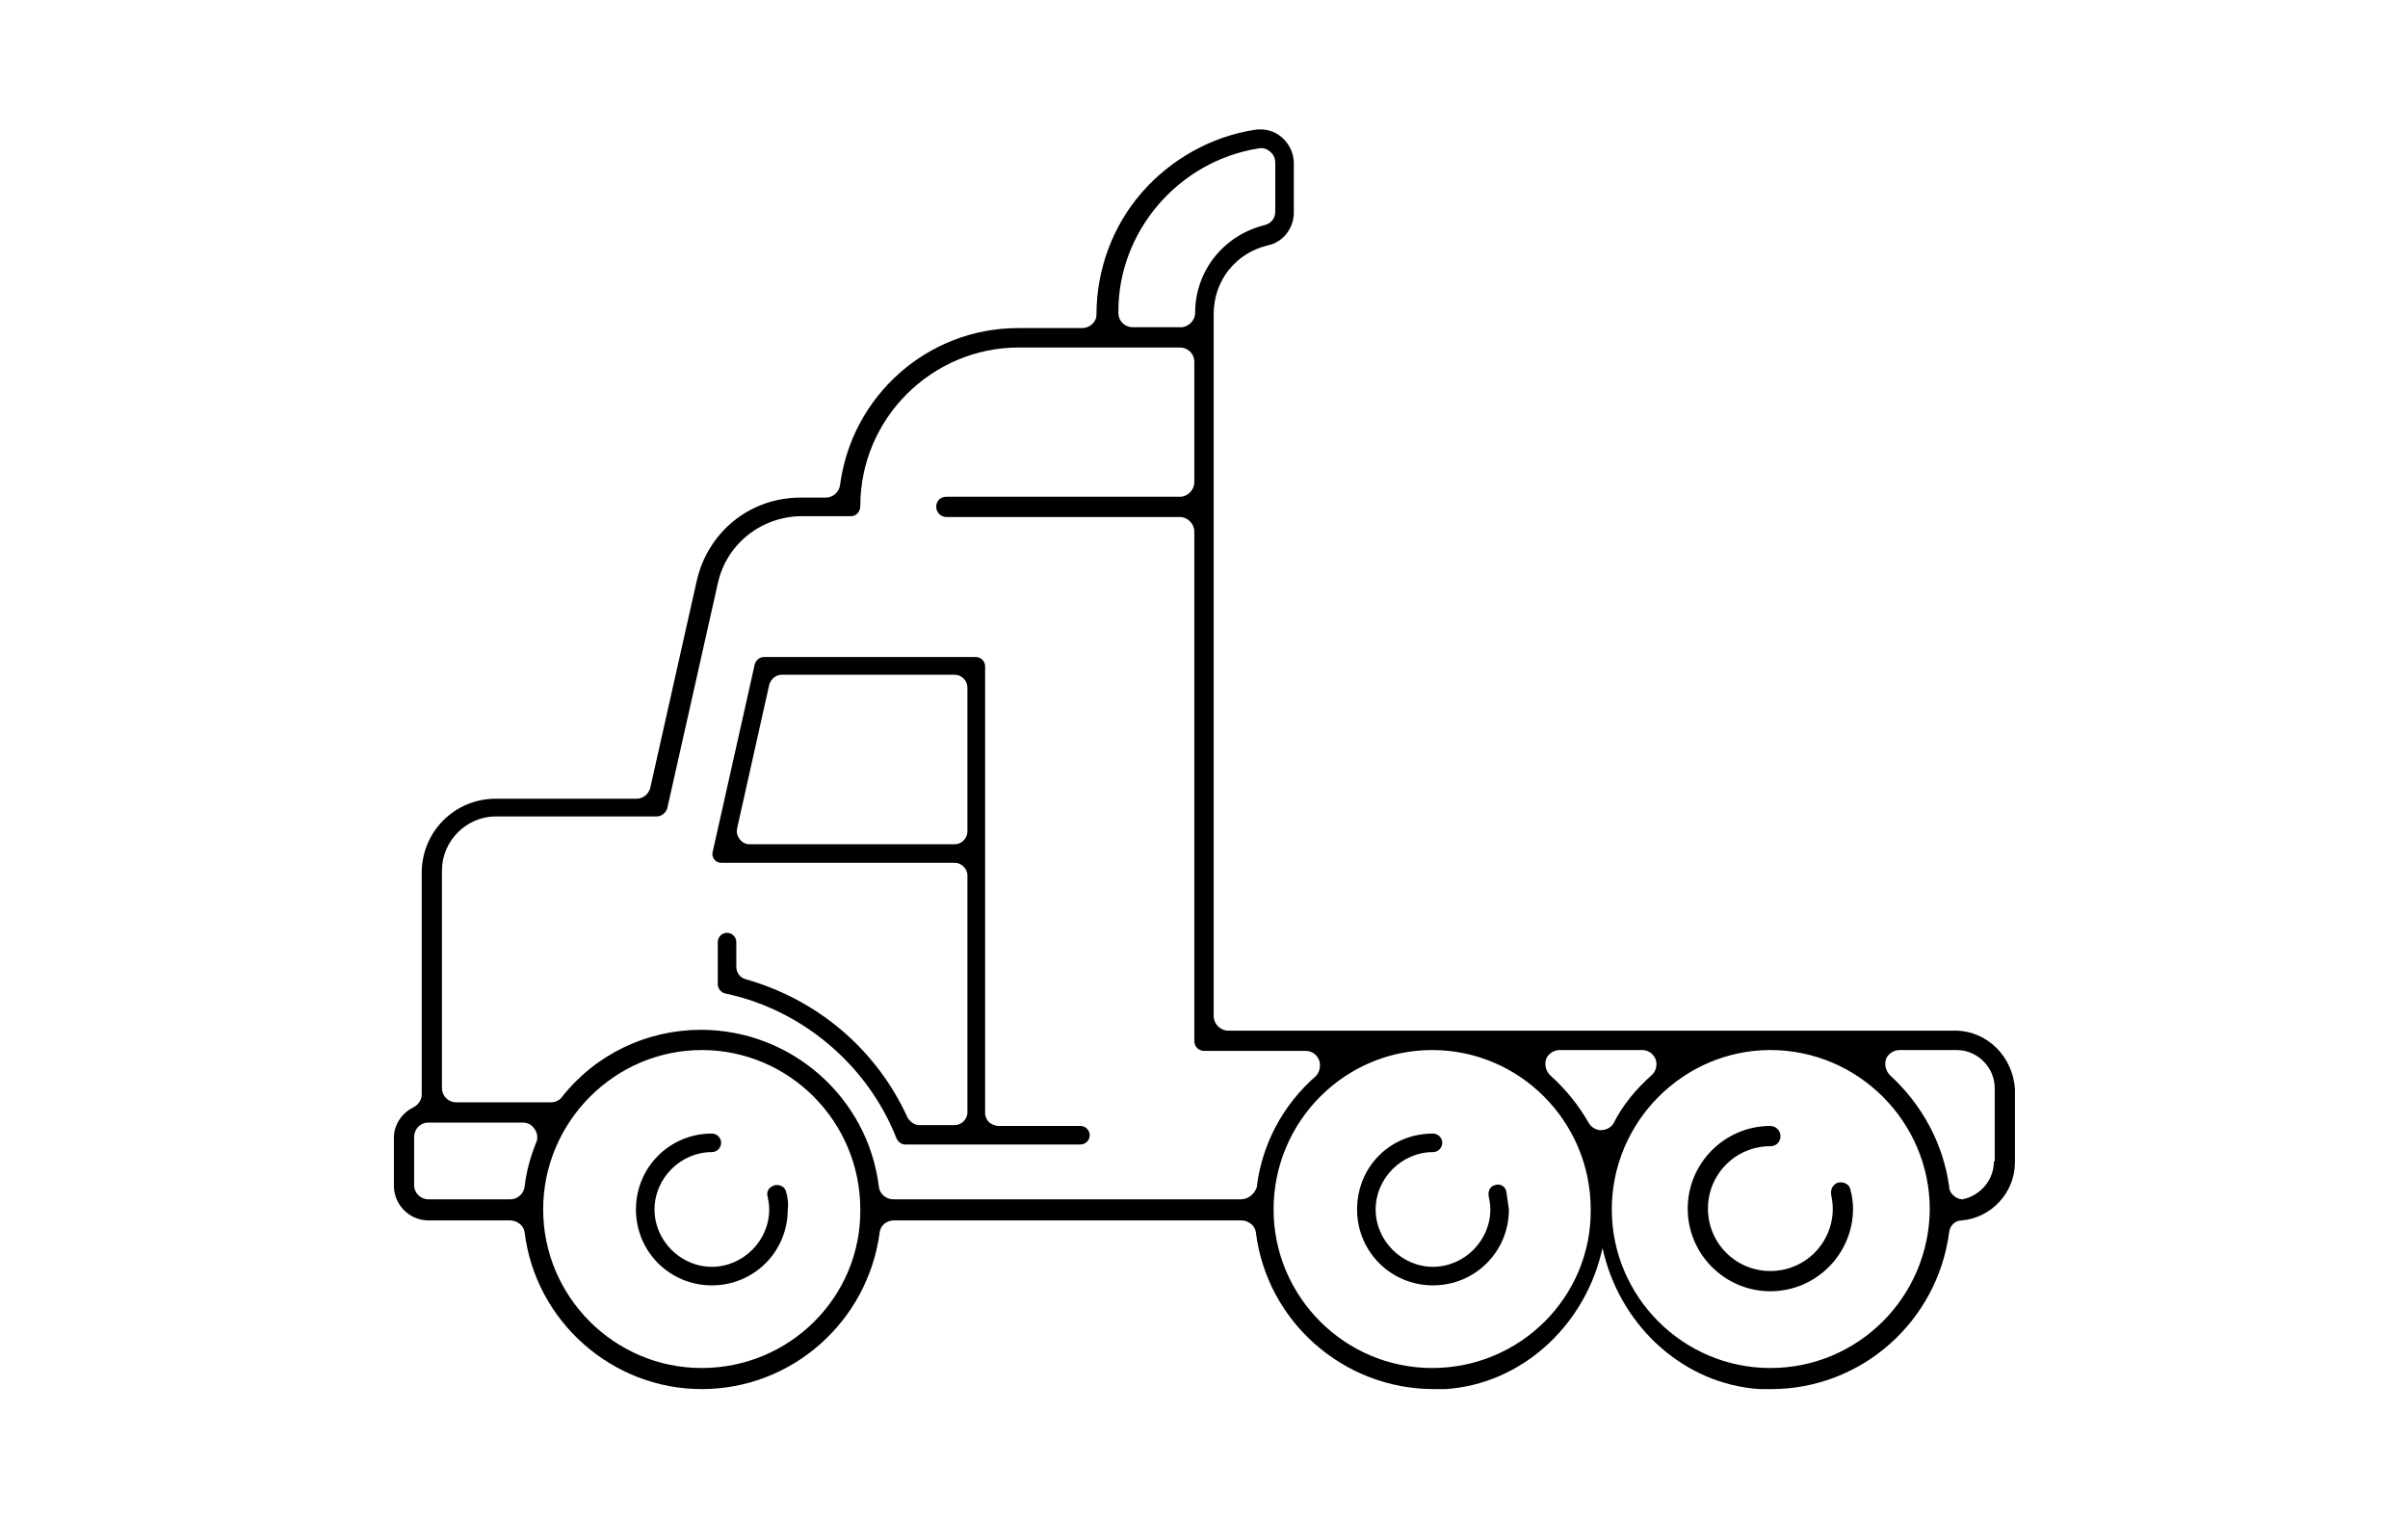 <?xml version="1.0" encoding="utf-8"?>
<!-- Generator: Adobe Illustrator 19.2.0, SVG Export Plug-In . SVG Version: 6.00 Build 0)  -->
<svg version="1.1" id="Layer_1" xmlns="http://www.w3.org/2000/svg" xmlns:xlink="http://www.w3.org/1999/xlink" x="0px" y="0px"
	 viewBox="0 0 285.5 179.9" style="enable-background:new 0 0 285.5 179.9;" xml:space="preserve">
<style type="text/css">
	.st0{fill:#010101;}
	.st1{stroke:#000000;stroke-miterlimit:10;}
</style>
<g>
	<g>
		<path d="M93.2,141.3c-0.1-0.5-0.6-0.8-1.1-0.8c-0.5,0-0.7,0.3-0.9,0.4c-0.2,0.3-0.3,0.6-0.2,0.9c0.1,0.5,0.2,1,0.2,1.6
			c0,3.7-3.1,6.8-6.8,6.8s-6.8-3.1-6.8-6.8c0-3.7,3.1-6.8,6.8-6.8c0.6,0,1.1-0.5,1.1-1.1c0-0.6-0.5-1.1-1.1-1.1c-5,0-9,4-9,9
			c0,5,4,9,9,9c5,0,9-4,9-9C93.5,142.7,93.4,142,93.2,141.3z"/>
	</g>
	<g>
		<path d="M178.6,141.3c-0.1-0.6-0.7-1-1.3-0.8c-0.6,0.1-0.9,0.7-0.8,1.3c0.1,0.5,0.2,1,0.2,1.6c0,3.7-3.1,6.8-6.8,6.8
			c-3.7,0-6.8-3.1-6.8-6.8c0-3.7,3.1-6.8,6.8-6.8c0.6,0,1.1-0.5,1.1-1.1c0-0.6-0.5-1.1-1.1-1.1c-2.4,0-4.7,0.9-6.4,2.6
			c-1.7,1.7-2.6,4-2.6,6.4c0,5,4,9,9,9c5,0,9-4,9-9C178.8,142.7,178.7,142,178.6,141.3z"/>
	</g>
	<g>
		<g>
			<path d="M219.4,141.1c-0.1-0.7-0.8-1-1.4-0.9c-0.5,0.1-0.9,0.6-0.9,1.1c0,0.1,0,0.2,0,0.3c0.1,0.5,0.2,1.1,0.2,1.7
				c0,4.1-3.3,7.4-7.4,7.4c-4.1,0-7.4-3.3-7.4-7.4c0-4.1,3.3-7.4,7.4-7.4c0.7,0,1.2-0.5,1.2-1.2c0-0.6-0.5-1.2-1.2-1.2
				c-5.4,0-9.8,4.4-9.8,9.8c0,5.4,4.4,9.8,9.8,9.8c5.4,0,9.8-4.4,9.8-9.8C219.7,142.6,219.6,141.8,219.4,141.1z"/>
		</g>
		<g>
			<path d="M231.8,122.2h-86.2c-0.9,0-1.7-0.8-1.7-1.7V37.2c0-3.9,2.6-7.2,6.4-8.1c1.9-0.4,3.1-2.1,3.1-3.9v-5.8
				c0-1.2-0.5-2.3-1.4-3.1c-0.9-0.8-2.1-1.1-3.3-0.9c-5.1,0.8-9.9,3.5-13.3,7.4c-3.5,4-5.4,9.2-5.4,14.5c0,0.9-0.8,1.6-1.7,1.6h-7.6
				c-10.7,0-19.7,8-21.1,18.6c-0.1,0.8-0.8,1.5-1.7,1.5h-3c-6,0-11,4.1-12.3,9.9l-5.5,24.5c-0.2,0.8-0.9,1.3-1.6,1.3H58.8
				c-4.9,0-8.8,3.9-8.8,8.8v26.3c0,0.6-0.4,1.2-1,1.5c-1.4,0.7-2.3,2.1-2.3,3.6v5.7c0,2.2,1.8,4.1,4.1,4.1h9.7
				c0.8,0,1.6,0.6,1.7,1.4c1.3,10.6,10.4,18.6,21,18.6c10.7,0,19.7-8,21.1-18.6c0.1-0.8,0.8-1.4,1.7-1.4h41.2c0.8,0,1.6,0.6,1.7,1.4
				c1.3,10.6,10.4,18.6,21.1,18.6c0.5,0,1,0,1.4,0c8.9-0.6,16.2-7.3,18.4-15.9l0.2-0.8l0.2,0.8c2.2,8.6,9.5,15.3,18.4,15.9
				c0.5,0,1,0,1.4,0c10.7,0,19.7-8,21.1-18.6c0.1-0.8,0.7-1.4,1.5-1.4c3.5-0.3,6.3-3.3,6.3-6.9v-8.6
				C238.7,125.3,235.6,122.2,231.8,122.2z M149.2,17.6c0.5-0.1,1,0,1.4,0.4c0.4,0.3,0.6,0.8,0.6,1.3l0,5.8c0,0.8-0.5,1.4-1.3,1.6
				c-4.8,1.2-8.2,5.4-8.2,10.4c0,0.9-0.8,1.7-1.7,1.7h-5.7c-0.9,0-1.7-0.7-1.7-1.7C132.5,27.5,139.7,19.1,149.2,17.6z M63.6,135.4
				c-0.7,1.7-1.2,3.5-1.4,5.3c-0.1,0.8-0.8,1.5-1.7,1.5h-9.7c-0.9,0-1.7-0.7-1.7-1.7v-5.7c0-0.9,0.7-1.7,1.7-1.7H62
				c0.6,0,1.1,0.3,1.4,0.8C63.7,134.3,63.8,134.9,63.6,135.4z M83.2,162.2c-10.4,0-18.8-8.5-18.8-18.8c0-10.4,8.5-18.9,18.8-18.9
				c10.4,0,18.8,8.5,18.8,18.9C102.1,153.8,93.6,162.2,83.2,162.2z M147.1,142.2h-41.2c-0.8,0-1.6-0.6-1.7-1.5
				c-1.3-10.6-10.4-18.6-21.1-18.6c-6.4,0-12.5,2.9-16.5,8c-0.3,0.4-0.8,0.6-1.3,0.6H54.1c-0.9,0-1.7-0.7-1.7-1.7v-25.8
				c0-3.5,2.9-6.4,6.4-6.4h19.1c0.5,0,1-0.4,1.2-0.9l6-26.7c1-4.7,5.2-8,10-8h5.8c0.6,0,1.1-0.5,1.1-1.2c0-10.4,8.5-18.8,18.8-18.8
				h19.1c0.9,0,1.7,0.7,1.7,1.7v14.3c0,0.9-0.8,1.7-1.7,1.7h-27.7c-0.7,0-1.2,0.5-1.2,1.2c0,0.6,0.5,1.2,1.2,1.2h27.7
				c0.9,0,1.7,0.8,1.7,1.7v60.4c0,0.7,0.5,1.2,1.2,1.2h12c0.7,0,1.3,0.4,1.6,1.1c0.2,0.6,0.1,1.4-0.4,1.9c-3.9,3.4-6.4,8.1-7,13.2
				C148.7,141.6,148,142.2,147.1,142.2z M169.8,162.2c-10.4,0-18.8-8.5-18.8-18.8c0-10.4,8.4-18.9,18.8-18.9
				c10.4,0,18.8,8.5,18.8,18.9C188.7,153.8,180.2,162.2,169.8,162.2z M188.4,133.2c-1.2-2.1-2.7-4-4.6-5.7c-0.5-0.5-0.7-1.2-0.5-1.9
				c0.2-0.6,0.9-1.1,1.6-1.1h9.8c0.7,0,1.3,0.4,1.6,1.1c0.2,0.6,0.1,1.4-0.5,1.9c-1.8,1.6-3.4,3.5-4.5,5.7c-0.3,0.5-0.9,0.8-1.5,0.8
				C189.3,134,188.7,133.7,188.4,133.2z M209.9,162.2c-10.4,0-18.8-8.5-18.8-18.8c0-10.4,8.5-18.9,18.8-18.9
				c10.4,0,18.9,8.5,18.9,18.9C228.7,153.8,220.3,162.2,209.9,162.2z M236.4,137.7c0,2.1-1.4,3.8-3.3,4.4c-0.2,0-0.3,0.1-0.4,0.1
				c-0.3,0-0.6-0.1-0.9-0.3c-0.4-0.3-0.7-0.7-0.7-1.2c-0.7-5.1-3.2-9.7-7-13.2c-0.5-0.5-0.7-1.2-0.5-1.9c0.2-0.6,0.9-1.1,1.6-1.1
				h6.8c2.5,0,4.5,2.1,4.5,4.5V137.7z"/>
		</g>
	</g>
	<g>
		<path d="M128.1,133.5h-9.7c-0.4,0-0.8-0.2-1.1-0.4c-0.3-0.3-0.5-0.7-0.5-1.1v-53c0-0.6-0.5-1.1-1.1-1.1H90.6
			c-0.5,0-0.9,0.3-1.1,0.8l-5,22.3c-0.1,0.3,0,0.7,0.2,0.9c0.2,0.3,0.5,0.4,0.9,0.4h27.6c0.8,0,1.5,0.7,1.5,1.5v28.1
			c0,0.8-0.7,1.5-1.5,1.5H109c-0.6,0-1.1-0.4-1.4-0.9c-3.7-8.1-10.7-14-19.2-16.4c-0.7-0.2-1.1-0.8-1.1-1.5v-2.9
			c0-0.6-0.5-1.1-1.1-1.1c-0.6,0-1.1,0.5-1.1,1.1v5c0,0.5,0.4,1,0.9,1.1c9.1,1.9,16.9,8.5,20.3,17.2c0.2,0.4,0.6,0.7,1,0.7h20.8
			c0.6,0,1.1-0.5,1.1-1.1C129.2,134,128.7,133.5,128.1,133.5z M114.7,98.6c0,0.8-0.7,1.5-1.5,1.5H88.9c-0.5,0-0.9-0.2-1.2-0.6
			s-0.4-0.8-0.3-1.3l3.8-17c0.2-0.7,0.8-1.2,1.5-1.2h20.5c0.8,0,1.5,0.7,1.5,1.5V98.6z"/>
	</g>
</g>
</svg>
